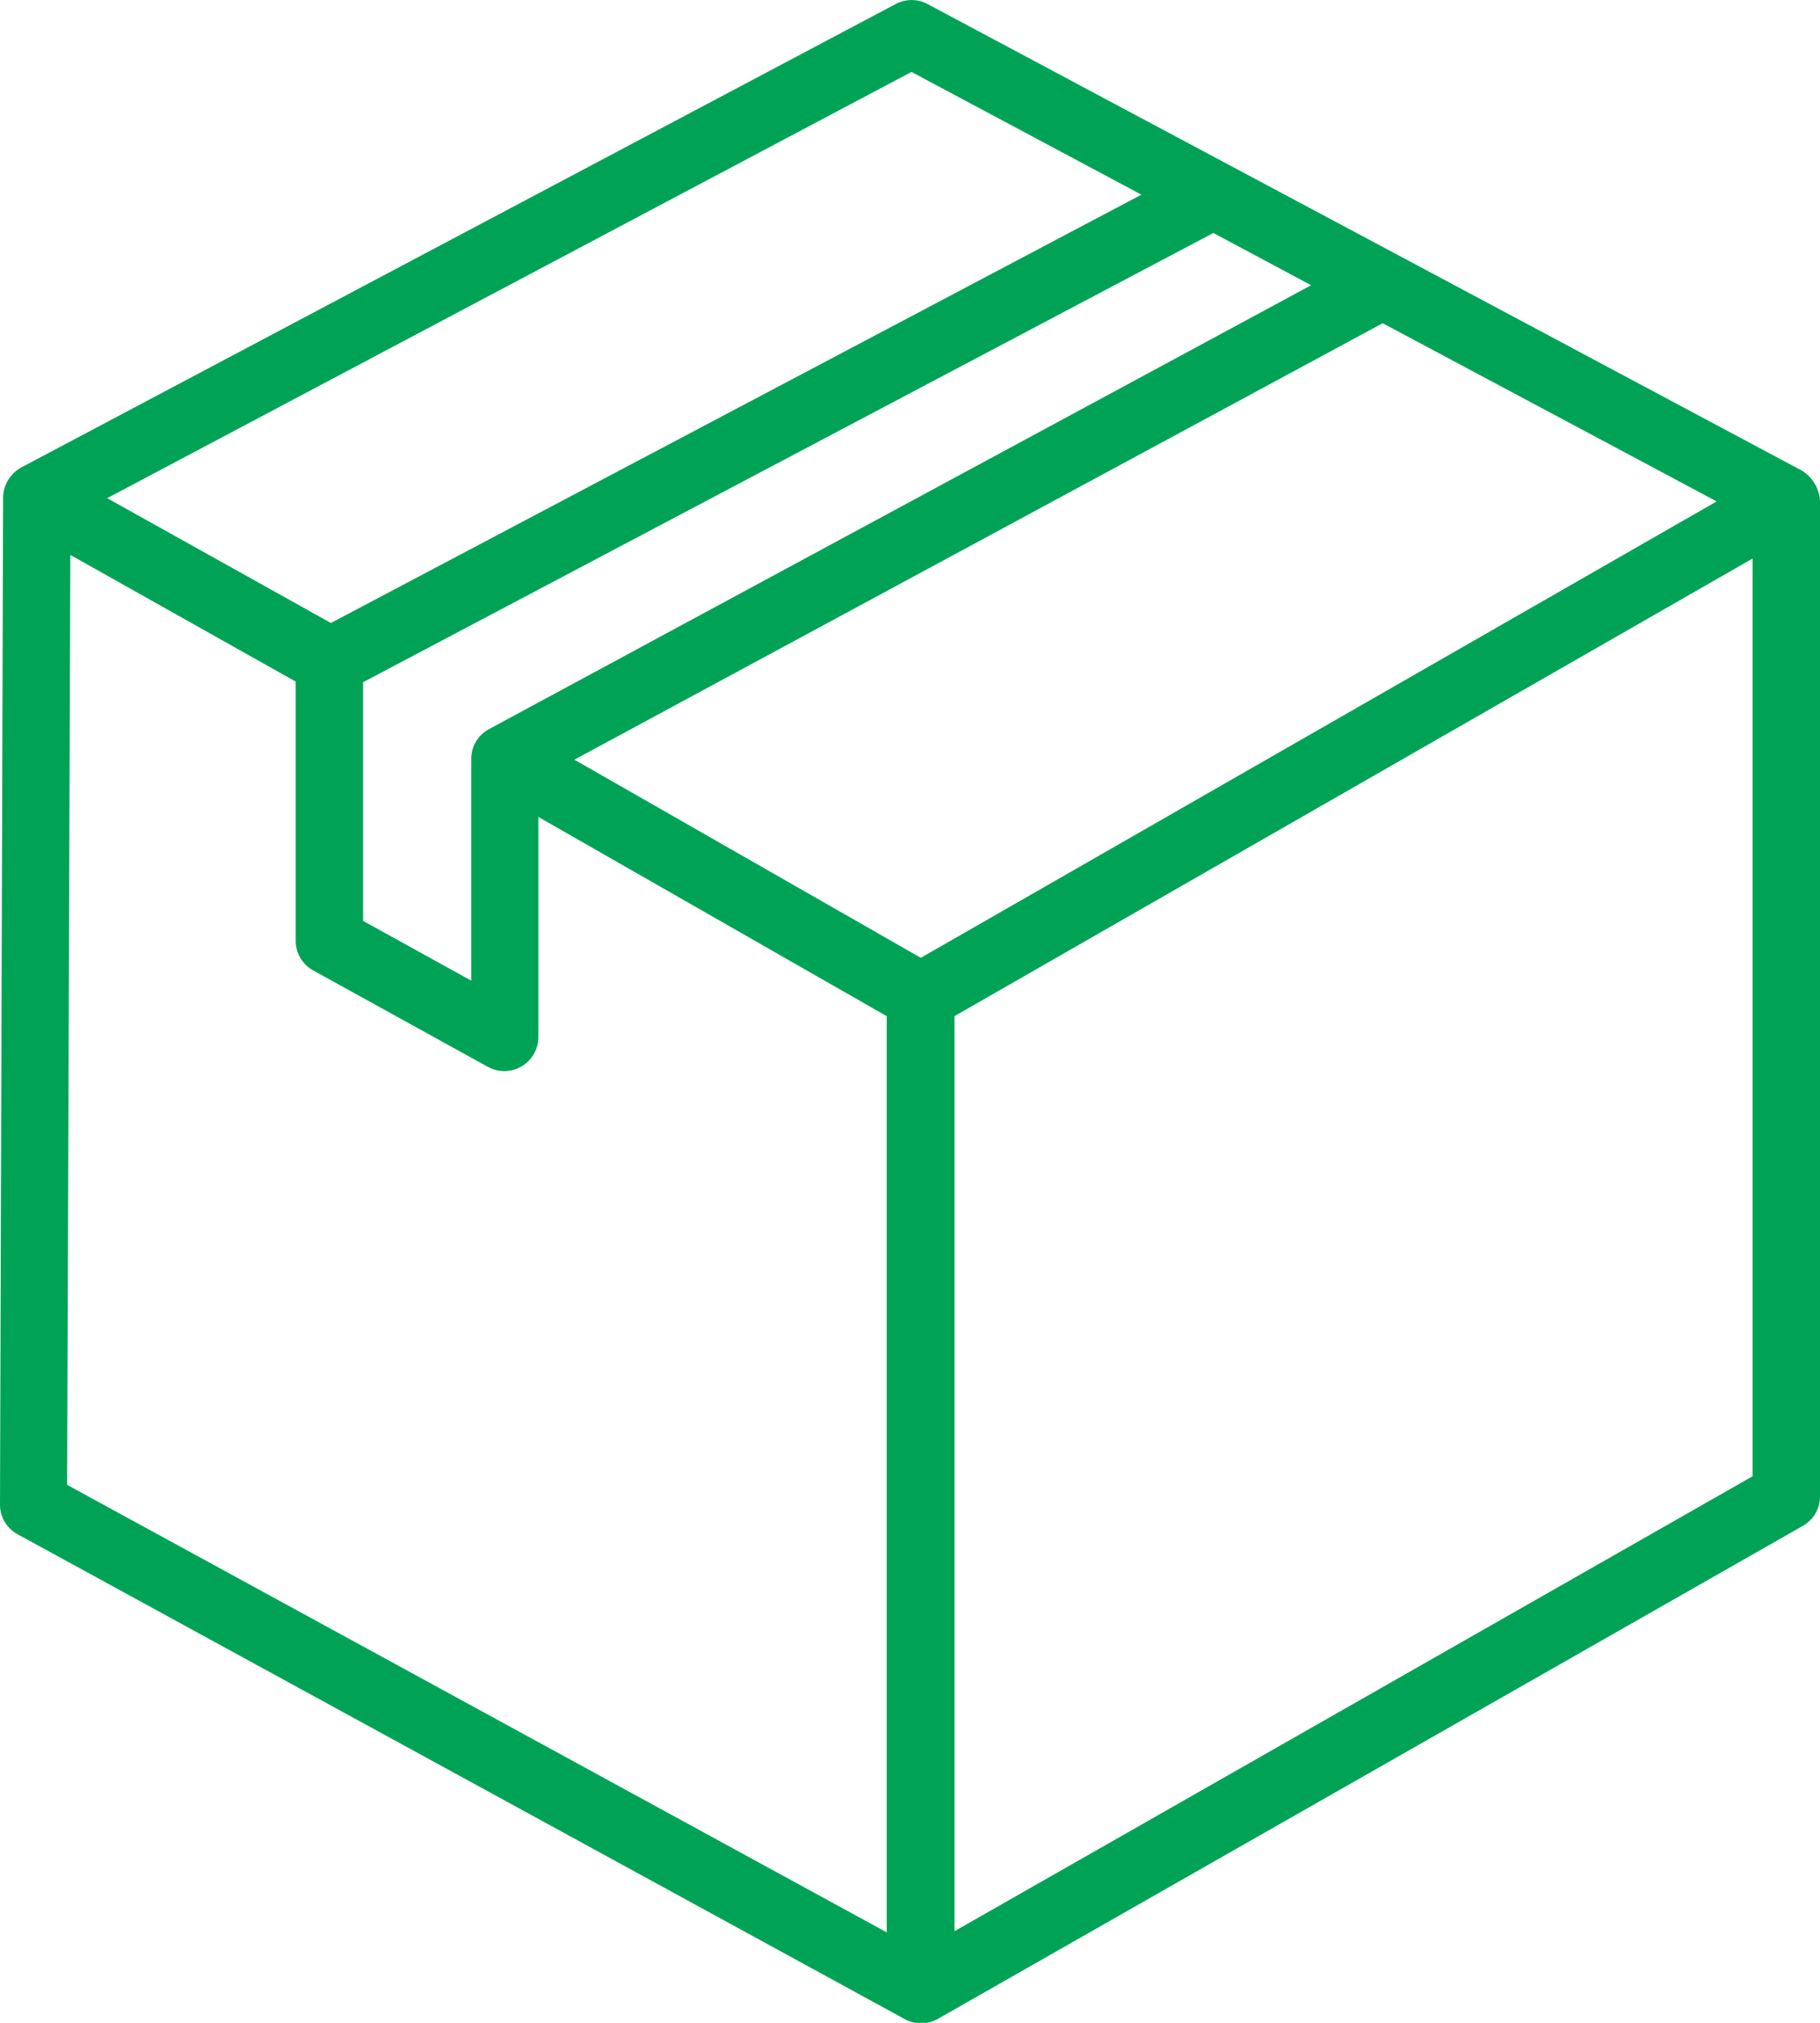 <svg xmlns="http://www.w3.org/2000/svg" width="29.29" height="32.544" viewBox="0 0 29.29 32.544">
  <g id="Group_58866" data-name="Group 58866" transform="translate(-446 -839.853)">
    <path id="package" d="M32,7.572,17.925.064a.546.546,0,0,0-.509,0L3.338,7.523A.565.565,0,0,0,3.05,8L3,24.206a.543.543,0,0,0,.283.478l14.276,7.8a.55.55,0,0,0,.529,0l13.929-7.937a.543.543,0,0,0,.273-.472V8.051A.62.62,0,0,0,32,7.572ZM17.819,15.41l-5.575-3.188L25.252,5.2l5.375,2.867ZM24.1,4.589,10.869,11.731a.542.542,0,0,0-.285.477v3.569l-1.741-.961V10.976L22.527,3.748ZM17.669,1.157l3.7,1.975L8.325,10.023l-3.6-2.008ZM4.132,8.928l3.627,2.038v4.171a.544.544,0,0,0,.28.475l2.825,1.559a.548.548,0,0,0,.8-.475V13.143l5.607,3.206v14.74l-13.191-7.2ZM31.205,23.751,18.361,31.07V16.348L31.205,8.986Z" transform="translate(443 839.853)" fill="#00a355"/>
  </g>
</svg>

